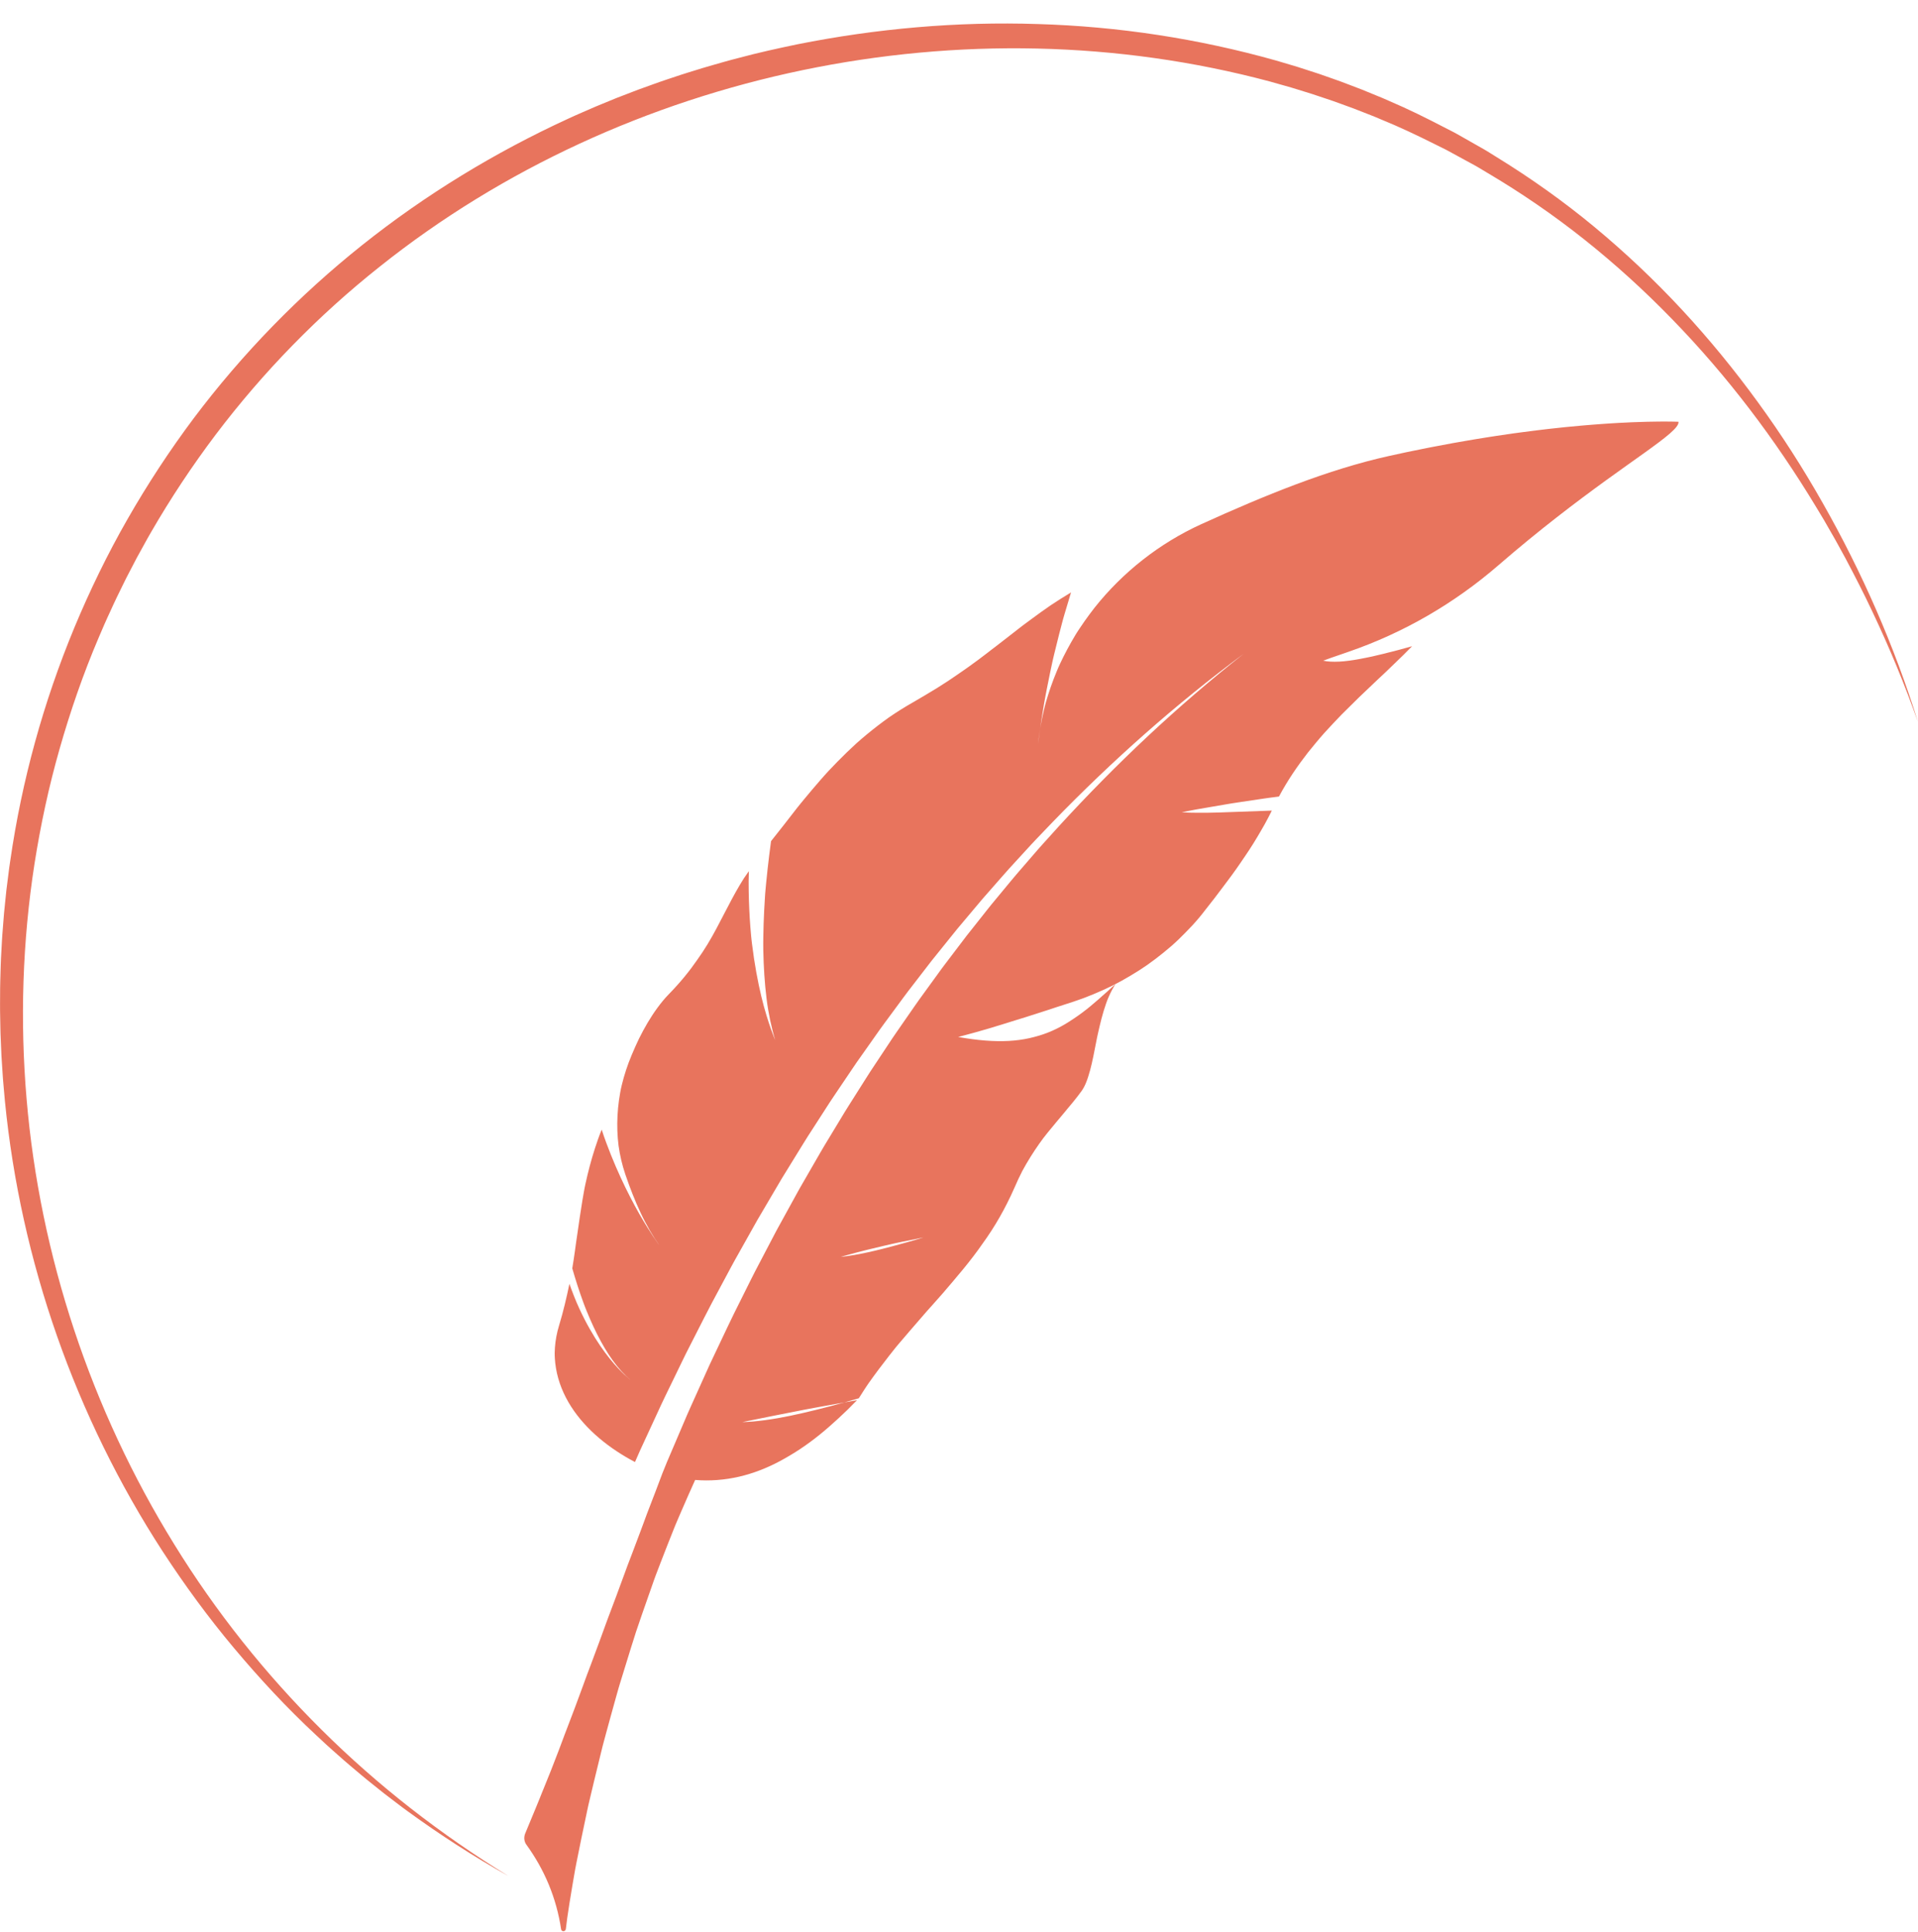 <?xml version="1.0" encoding="UTF-8" standalone="no"?><svg xmlns="http://www.w3.org/2000/svg" xmlns:xlink="http://www.w3.org/1999/xlink" fill="#000000" height="1163.5" preserveAspectRatio="xMidYMid meet" version="1" viewBox="437.4 426.4 1155.2 1163.5" width="1155.2" zoomAndPan="magnify"><g fill="#e8745d" id="change1_1"><path d="M 976.355 1176.551 C 978.824 1175.879 981.141 1175.238 983.23 1174.672 C 985.316 1174.09 987.164 1173.559 988.703 1173.109 C 991.777 1172.211 993.613 1171.629 993.613 1171.629 C 988.668 1172.602 984.168 1173.512 980.078 1174.371 C 979.059 1174.578 978.062 1174.789 977.094 1175 C 976.133 1175.219 975.199 1175.43 974.289 1175.629 C 972.473 1176.051 970.75 1176.449 969.125 1176.82 C 962.621 1178.34 957.629 1179.59 953.867 1180.559 C 950.109 1181.539 947.586 1182.238 946 1182.691 C 944.418 1183.148 943.773 1183.352 943.773 1183.352 C 954.07 1182.281 966.527 1179.238 976.355 1176.551 Z M 809.949 1116.32 C 809.207 1110.422 809 1104.391 809.32 1098.289 C 809.48 1095.238 809.77 1092.18 810.191 1089.109 C 810.402 1087.578 810.645 1086.051 810.922 1084.512 C 811.195 1082.98 811.496 1081.449 811.875 1079.93 C 813.344 1073.852 815.328 1067.789 817.82 1061.859 C 819.234 1058.512 820.688 1055.18 822.262 1051.922 C 823.879 1048.68 825.586 1045.488 827.414 1042.398 C 829.242 1039.309 831.195 1036.309 833.301 1033.43 C 834.352 1031.988 835.441 1030.578 836.574 1029.211 C 837.145 1028.52 837.719 1027.84 838.309 1027.18 C 838.91 1026.52 839.527 1025.859 840.152 1025.219 C 847.246 1017.949 852.738 1011.129 857.238 1004.602 C 861.879 998.141 865.512 991.961 868.73 985.922 C 871.902 979.859 874.891 974.07 877.973 968.281 C 879.52 965.391 881.109 962.512 882.812 959.629 C 883.664 958.191 884.547 956.75 885.469 955.309 C 886.414 953.879 887.402 952.461 888.438 951.031 C 888.371 953.07 888.324 955.078 888.297 957.07 C 888.289 959.059 888.309 961.039 888.336 962.969 C 888.395 966.852 888.516 970.609 888.688 974.238 C 888.855 977.871 889.078 981.379 889.344 984.762 C 889.477 986.461 889.621 988.121 889.773 989.75 C 889.855 990.559 889.934 991.371 890.012 992.172 C 890.105 992.98 890.199 993.781 890.293 994.57 C 891.832 1007.211 893.887 1017.852 895.93 1026.43 C 896.93 1030.711 898.031 1034.531 899.016 1037.801 C 900.004 1041.07 900.922 1043.82 901.703 1046.031 C 903.266 1050.441 904.281 1052.719 904.281 1052.719 C 903.148 1049.02 902.152 1045.078 901.277 1040.91 C 900.418 1036.75 899.633 1032.34 899.094 1027.809 C 897.961 1018.711 897.324 1008.859 897.117 998.488 C 897.086 997.191 897.09 995.891 897.094 994.59 C 897.102 993.289 897.113 991.98 897.133 990.672 C 897.172 988.031 897.234 985.371 897.324 982.691 C 897.504 977.32 897.781 971.859 898.148 966.328 C 898.195 965.641 898.242 964.949 898.289 964.262 C 898.352 963.57 898.41 962.879 898.473 962.191 C 898.598 960.809 898.727 959.43 898.855 958.051 C 899.125 955.281 899.414 952.512 899.723 949.719 C 900.34 944.148 901.035 938.551 901.801 932.961 C 906.672 926.941 911.852 920.16 917.488 912.949 C 918.184 912.051 918.918 911.148 919.656 910.25 C 920.398 909.352 921.145 908.441 921.895 907.531 C 923.402 905.699 924.941 903.859 926.516 902 C 928.086 900.141 929.691 898.27 931.332 896.391 C 932.156 895.449 932.984 894.512 933.82 893.559 C 934.656 892.609 935.5 891.672 936.387 890.738 C 939.895 887.012 943.551 883.262 947.371 879.559 C 949.281 877.711 951.234 875.871 953.227 874.051 C 955.242 872.238 957.336 870.469 959.453 868.711 C 963.695 865.211 968.113 861.789 972.715 858.512 C 973.855 857.691 975.059 856.91 976.25 856.121 C 977.445 855.328 978.648 854.559 979.867 853.801 C 982.305 852.27 984.789 850.781 987.32 849.352 C 989.922 847.879 992.422 846.41 994.84 844.941 C 997.277 843.5 999.66 842.078 1001.949 840.648 C 1006.539 837.801 1010.82 834.961 1014.871 832.109 C 1015.871 831.398 1016.898 830.711 1017.898 830.012 C 1018.898 829.32 1019.891 828.621 1020.871 827.93 C 1022.828 826.531 1024.738 825.141 1026.609 823.75 C 1028.48 822.359 1030.309 820.961 1032.121 819.57 C 1033.02 818.871 1033.922 818.172 1034.809 817.48 C 1035.719 816.789 1036.621 816.102 1037.52 815.422 C 1041.102 812.68 1044.609 809.941 1048.129 807.191 C 1049 806.512 1049.879 805.82 1050.762 805.129 C 1051.641 804.441 1052.512 803.75 1053.422 803.078 C 1055.219 801.738 1057.031 800.391 1058.859 799.051 C 1062.512 796.359 1066.238 793.672 1070.121 790.988 C 1074.07 788.359 1078.172 785.762 1082.48 783.172 C 1081.121 787.559 1079.828 791.879 1078.602 796.102 C 1078.301 797.16 1078 798.211 1077.699 799.25 C 1077.422 800.309 1077.129 801.359 1076.859 802.398 C 1076.301 804.488 1075.77 806.551 1075.25 808.578 C 1074.211 812.641 1073.23 816.59 1072.32 820.398 C 1072.09 821.359 1071.871 822.301 1071.648 823.238 C 1071.43 824.172 1071.23 825.121 1071.031 826.039 C 1070.641 827.898 1070.25 829.719 1069.871 831.5 C 1069.129 835.059 1068.449 838.461 1067.82 841.68 C 1067.512 843.289 1067.211 844.859 1066.922 846.379 C 1066.641 847.91 1066.359 849.371 1066.129 850.82 C 1065.16 856.578 1064.398 861.531 1063.82 865.539 C 1063.191 869.398 1062.66 873.172 1062.301 876.879 C 1062.301 876.879 1062.328 876.621 1062.379 876.121 C 1062.449 875.621 1062.539 874.879 1062.66 873.91 C 1062.922 871.98 1063.301 869.148 1063.82 865.539 C 1063.93 864.91 1064.039 864.281 1064.141 863.648 C 1064.699 860.461 1065.359 857.27 1066.121 854.102 C 1066.301 853.309 1066.5 852.52 1066.699 851.73 C 1066.898 850.93 1067.102 850.141 1067.328 849.359 C 1067.781 847.801 1068.238 846.25 1068.738 844.691 C 1069.719 841.59 1070.801 838.5 1071.969 835.43 C 1072.559 833.898 1073.172 832.371 1073.801 830.84 C 1074.43 829.328 1075.07 827.789 1075.77 826.309 C 1078.559 820.352 1081.691 814.488 1085.148 808.762 L 1085.801 807.691 L 1086.48 806.641 C 1086.941 805.941 1087.391 805.238 1087.859 804.551 C 1088.781 803.16 1089.73 801.77 1090.699 800.398 C 1092.629 797.66 1094.641 794.949 1096.719 792.289 C 1113.5 771.148 1135.711 753.531 1160.988 742.051 C 1180.129 733.34 1199.262 725.102 1218.18 718.012 C 1237.09 710.93 1255.801 705.031 1273.941 701.02 C 1277.32 700.281 1280.672 699.559 1283.969 698.84 C 1285.609 698.48 1287.27 698.16 1288.898 697.828 C 1290.539 697.5 1292.16 697.172 1293.77 696.84 C 1295.379 696.52 1296.969 696.199 1298.559 695.879 C 1299.352 695.711 1300.141 695.57 1300.93 695.422 C 1301.73 695.27 1302.512 695.121 1303.301 694.98 C 1306.43 694.391 1309.52 693.809 1312.559 693.238 C 1315.609 692.711 1318.621 692.191 1321.578 691.672 C 1323.059 691.422 1324.52 691.148 1325.98 690.922 C 1327.441 690.68 1328.891 690.449 1330.328 690.219 C 1331.762 689.988 1333.18 689.77 1334.59 689.539 C 1336 689.32 1337.391 689.078 1338.781 688.891 C 1341.559 688.48 1344.289 688.078 1346.969 687.691 C 1347.641 687.59 1348.309 687.488 1348.969 687.398 C 1349.641 687.309 1350.301 687.219 1350.961 687.129 C 1352.281 686.961 1353.59 686.781 1354.879 686.609 C 1357.469 686.27 1359.988 685.91 1362.488 685.629 C 1364.98 685.328 1367.422 685.039 1369.809 684.75 C 1372.199 684.488 1374.551 684.238 1376.84 683.988 C 1377.988 683.871 1379.121 683.738 1380.238 683.621 C 1381.359 683.52 1382.469 683.41 1383.57 683.309 C 1385.762 683.109 1387.891 682.879 1389.98 682.711 C 1392.07 682.531 1394.102 682.359 1396.09 682.199 C 1398.059 682.02 1400.012 681.91 1401.879 681.762 C 1405.629 681.469 1409.191 681.289 1412.5 681.078 C 1414.16 681 1415.77 680.922 1417.328 680.852 C 1418.102 680.809 1418.859 680.77 1419.609 680.73 C 1420.359 680.711 1421.09 680.68 1421.82 680.648 C 1427.578 680.41 1432.449 680.328 1436.379 680.289 C 1437.359 680.281 1438.281 680.281 1439.148 680.27 C 1440.012 680.27 1440.82 680.27 1441.57 680.281 C 1442.309 680.281 1443 680.289 1443.621 680.301 C 1444.238 680.309 1444.809 680.309 1445.309 680.32 C 1447.32 680.359 1448.34 680.398 1448.34 680.398 C 1448.809 683.66 1440.988 689.672 1427.809 699.141 C 1421.211 703.859 1413.281 709.441 1404.379 715.898 C 1395.48 722.352 1385.602 729.691 1375.102 737.879 C 1363.961 746.559 1352.129 756.211 1339.98 766.73 C 1326.641 778.27 1312.43 788.41 1297.34 797.141 C 1282.25 805.871 1266.27 813.199 1249.398 819 C 1247.059 819.809 1244.949 820.539 1243.102 821.18 C 1242.18 821.5 1241.309 821.801 1240.52 822.07 C 1240.121 822.211 1239.738 822.34 1239.379 822.461 C 1239.02 822.59 1238.68 822.711 1238.359 822.828 C 1235.781 823.762 1234.359 824.281 1234.359 824.281 C 1235.691 824.59 1237.172 824.781 1238.781 824.859 C 1239.578 824.91 1240.422 824.922 1241.289 824.922 C 1242.172 824.922 1243.078 824.891 1244.02 824.852 C 1247.77 824.66 1252 824.09 1256.59 823.219 C 1257.16 823.102 1257.738 822.988 1258.328 822.871 C 1258.922 822.762 1259.512 822.648 1260.109 822.531 C 1261.309 822.289 1262.539 822.039 1263.781 821.77 C 1266.262 821.23 1268.82 820.621 1271.43 819.961 C 1272.09 819.789 1272.75 819.621 1273.41 819.441 C 1274.07 819.27 1274.75 819.109 1275.422 818.941 C 1276.77 818.609 1278.129 818.262 1279.512 817.891 C 1282.262 817.172 1285.059 816.398 1287.891 815.578 C 1284.441 819.16 1280.91 822.59 1277.352 825.98 C 1273.828 829.449 1270.25 832.801 1266.648 836.16 C 1263.102 839.59 1259.512 842.969 1255.93 846.359 C 1252.391 849.84 1248.84 853.328 1245.32 856.852 C 1241.84 860.461 1238.398 864.129 1235 867.859 C 1234.148 868.789 1233.32 869.762 1232.5 870.719 C 1231.672 871.691 1230.84 872.672 1230.031 873.648 C 1228.391 875.609 1226.762 877.59 1225.16 879.609 C 1218.82 887.75 1212.859 896.449 1207.711 906.109 C 1205.66 906.379 1203.648 906.641 1201.66 906.891 C 1200.66 907.02 1199.691 907.16 1198.719 907.309 C 1197.75 907.449 1196.789 907.59 1195.828 907.73 C 1192 908.309 1188.309 908.859 1184.809 909.379 C 1183.051 909.648 1181.328 909.91 1179.66 910.16 C 1178.012 910.441 1176.398 910.711 1174.852 910.969 C 1171.738 911.512 1168.84 912 1166.211 912.449 C 1163.559 912.91 1161.16 913.32 1159.059 913.68 C 1158.539 913.77 1158.031 913.859 1157.539 913.949 C 1157.051 914.039 1156.59 914.129 1156.141 914.211 C 1155.25 914.379 1154.441 914.539 1153.711 914.68 C 1150.77 915.238 1149.16 915.539 1149.16 915.539 C 1151.789 915.789 1155.059 915.891 1158.84 915.879 C 1162.641 915.91 1166.969 915.852 1171.672 915.711 C 1180.961 915.379 1191.871 914.98 1203.41 914.57 C 1202.039 917.371 1200.609 920.109 1199.121 922.789 C 1197.641 925.48 1196.059 928.059 1194.52 930.711 C 1192.961 933.328 1191.352 935.898 1189.699 938.41 C 1188.871 939.672 1188.039 940.922 1187.191 942.16 C 1186.77 942.77 1186.34 943.391 1185.922 944.012 C 1185.5 944.629 1185.078 945.25 1184.66 945.879 C 1182.969 948.359 1181.25 950.801 1179.5 953.191 C 1178.621 954.391 1177.738 955.578 1176.852 956.762 C 1176.398 957.352 1175.961 957.941 1175.512 958.531 C 1175.059 959.109 1174.629 959.719 1174.191 960.309 C 1170.691 965.07 1167.09 969.672 1163.5 974.199 C 1161.031 977.461 1158.422 980.578 1155.68 983.57 C 1154.309 985.059 1152.91 986.52 1151.48 987.949 C 1150.07 989.398 1148.641 990.84 1147.18 992.23 C 1144.25 995.031 1141.199 997.691 1138.031 1000.219 C 1136.43 1001.469 1134.859 1002.75 1133.238 1003.98 C 1131.629 1005.211 1129.988 1006.41 1128.32 1007.57 C 1126.648 1008.73 1124.949 1009.859 1123.219 1010.961 C 1122.359 1011.5 1121.488 1012.039 1120.609 1012.57 C 1119.73 1013.102 1118.852 1013.621 1117.98 1014.16 C 1114.48 1016.281 1110.871 1018.262 1107.148 1020.102 C 1105.301 1021.02 1103.422 1021.898 1101.512 1022.75 C 1100.559 1023.18 1099.602 1023.59 1098.629 1024 C 1097.68 1024.422 1096.719 1024.84 1095.762 1025.238 C 1091.91 1026.852 1087.961 1028.328 1083.922 1029.648 C 1081.23 1030.531 1078.59 1031.379 1076.012 1032.211 C 1075.371 1032.41 1074.73 1032.621 1074.09 1032.82 C 1073.469 1033.031 1072.84 1033.238 1072.219 1033.441 C 1070.98 1033.852 1069.762 1034.262 1068.559 1034.66 C 1063.73 1036.238 1059.172 1037.699 1054.891 1039.039 C 1052.75 1039.699 1050.68 1040.328 1048.691 1040.949 C 1047.691 1041.238 1046.73 1041.559 1045.789 1041.852 C 1044.84 1042.148 1043.91 1042.441 1043.012 1042.73 C 1039.379 1043.859 1036.051 1044.871 1033.059 1045.762 C 1027.07 1047.531 1022.41 1048.809 1019.25 1049.641 C 1017.68 1050.059 1016.488 1050.379 1015.691 1050.59 C 1014.891 1050.801 1014.48 1050.898 1014.48 1050.898 C 1017.398 1051.422 1020.199 1051.852 1022.922 1052.211 C 1025.648 1052.57 1028.281 1052.852 1030.809 1053.051 C 1035.891 1053.449 1040.602 1053.531 1045.02 1053.281 C 1049.441 1053.031 1053.57 1052.469 1057.469 1051.602 C 1058.449 1051.379 1059.41 1051.148 1060.359 1050.891 C 1061.32 1050.641 1062.27 1050.379 1063.199 1050.102 C 1065.078 1049.539 1066.898 1048.91 1068.691 1048.199 C 1072.27 1046.781 1075.691 1045.078 1079.031 1043.102 C 1080.699 1042.109 1082.34 1041.051 1083.98 1039.941 C 1085.648 1038.84 1087.301 1037.68 1088.949 1036.461 C 1092.25 1034.012 1095.531 1031.309 1098.859 1028.371 C 1099.699 1027.641 1100.531 1026.879 1101.371 1026.129 C 1102.23 1025.379 1103.102 1024.621 1103.961 1023.852 C 1105.699 1022.301 1107.461 1020.699 1109.25 1019.039 C 1107.738 1021.359 1106.41 1023.91 1105.211 1026.621 C 1104.91 1027.301 1104.621 1027.98 1104.34 1028.68 C 1104.07 1029.379 1103.809 1030.102 1103.559 1030.828 C 1103.051 1032.27 1102.57 1033.75 1102.121 1035.25 C 1101.219 1038.25 1100.422 1041.328 1099.691 1044.422 C 1099.32 1045.961 1098.969 1047.512 1098.629 1049.051 C 1098.461 1049.82 1098.289 1050.59 1098.129 1051.352 C 1097.98 1052.129 1097.82 1052.91 1097.672 1053.68 C 1096.469 1059.84 1095.359 1065.75 1093.988 1070.852 C 1093.648 1072.129 1093.289 1073.359 1092.898 1074.531 C 1092.531 1075.699 1092.148 1076.84 1091.73 1077.898 C 1090.91 1080.02 1089.961 1081.879 1088.859 1083.398 C 1087.23 1085.66 1085.559 1087.801 1083.871 1089.871 C 1083.031 1090.91 1082.18 1091.93 1081.32 1092.949 L 1080.68 1093.699 L 1080.051 1094.469 L 1078.789 1096.012 C 1075.41 1100.09 1071.949 1104.109 1068.449 1108.441 C 1067.578 1109.531 1066.699 1110.621 1065.828 1111.762 C 1064.98 1112.91 1064.129 1114.09 1063.27 1115.289 C 1061.57 1117.711 1059.859 1120.25 1058.172 1122.961 C 1056.469 1125.672 1054.781 1128.551 1053.109 1131.648 C 1051.5 1134.801 1049.91 1138.172 1048.352 1141.801 C 1042.941 1154.078 1036.578 1165.211 1029.121 1175.469 C 1021.91 1185.93 1013.57 1195.512 1005.191 1205.32 C 1003.059 1207.75 1000.91 1210.172 998.738 1212.602 C 997.648 1213.82 996.562 1215.031 995.469 1216.25 C 994.398 1217.488 993.324 1218.73 992.25 1219.969 C 987.941 1224.941 983.578 1229.949 979.227 1235.09 C 978.684 1235.738 978.141 1236.379 977.594 1237.02 C 977.055 1237.672 976.535 1238.34 976.004 1238.988 C 974.945 1240.32 973.895 1241.648 972.844 1242.98 C 970.742 1245.66 968.652 1248.379 966.582 1251.148 C 964.516 1253.91 962.465 1256.719 960.445 1259.59 C 959.938 1260.301 959.461 1261.039 958.973 1261.77 C 958.492 1262.512 958.008 1263.25 957.523 1263.988 C 956.562 1265.469 955.609 1266.969 954.668 1268.48 C 951.758 1269.34 948.836 1270.18 945.914 1270.988 C 941.617 1271.77 937.434 1272.52 933.402 1273.238 C 931.383 1273.609 929.402 1273.969 927.465 1274.328 C 926.492 1274.512 925.531 1274.68 924.586 1274.859 C 923.633 1275.031 922.695 1275.211 921.785 1275.391 C 914.453 1276.809 907.863 1278.109 902.336 1279.219 C 891.246 1281.469 884.477 1282.84 884.477 1282.84 C 893.043 1282.609 902.852 1281.199 913.258 1279.059 C 915.859 1278.52 918.5 1277.941 921.168 1277.32 C 922.504 1277.012 923.844 1276.691 925.191 1276.359 C 926.551 1276.031 927.914 1275.711 929.289 1275.371 C 934.781 1274.02 940.352 1272.551 945.914 1270.988 C 948.43 1270.551 950.98 1270.102 953.562 1269.641 C 949.891 1273.48 946.16 1277.141 942.367 1280.602 C 941.426 1281.461 940.465 1282.309 939.52 1283.16 C 938.59 1284.012 937.648 1284.852 936.707 1285.68 C 934.824 1287.328 932.926 1288.93 931.012 1290.469 C 927.184 1293.559 923.293 1296.43 919.34 1299.051 C 917.363 1300.359 915.371 1301.621 913.363 1302.801 C 912.359 1303.391 911.363 1303.969 910.371 1304.551 C 909.375 1305.121 908.375 1305.68 907.371 1306.219 C 899.344 1310.52 891.051 1313.75 882.492 1315.73 C 878.211 1316.711 873.863 1317.379 869.453 1317.711 C 865.027 1318.039 860.605 1318.051 856.082 1317.68 C 853.215 1324.02 850.355 1330.5 847.512 1337.078 C 846.805 1338.73 846.094 1340.379 845.383 1342.031 C 845.027 1342.859 844.676 1343.691 844.32 1344.531 C 843.98 1345.359 843.645 1346.199 843.305 1347.039 C 841.953 1350.41 840.609 1353.789 839.273 1357.191 C 837.938 1360.602 836.609 1364.012 835.285 1367.441 C 834.629 1369.16 833.969 1370.879 833.312 1372.602 C 832.656 1374.32 831.98 1376.031 831.379 1377.77 C 828.895 1384.719 826.449 1391.699 824.047 1398.672 C 822.848 1402.16 821.645 1405.641 820.48 1409.121 C 819.371 1412.621 818.27 1416.121 817.168 1419.602 C 814.984 1426.559 812.852 1433.48 810.773 1440.328 C 810.52 1441.18 810.25 1442.031 810.004 1442.891 C 809.762 1443.75 809.52 1444.602 809.277 1445.461 C 808.801 1447.172 808.32 1448.871 807.844 1450.57 C 806.902 1453.969 805.969 1457.34 805.039 1460.691 C 804.129 1464.031 803.223 1467.34 802.328 1470.621 C 801.887 1472.262 801.445 1473.891 801.008 1475.52 C 800.793 1476.328 800.566 1477.129 800.363 1477.941 C 800.16 1478.762 799.961 1479.559 799.762 1480.371 C 798.164 1486.82 796.629 1493.121 795.164 1499.23 C 794.438 1502.289 793.723 1505.289 793.02 1508.25 C 792.672 1509.73 792.324 1511.191 791.984 1512.641 C 791.898 1513 791.816 1513.359 791.73 1513.73 C 791.652 1514.09 791.574 1514.449 791.496 1514.809 C 791.344 1515.531 791.188 1516.25 791.035 1516.969 C 788.59 1528.422 786.426 1538.961 784.574 1548.309 C 784.352 1549.48 784.105 1550.621 783.906 1551.762 C 783.707 1552.898 783.512 1554.02 783.316 1555.109 C 782.938 1557.309 782.57 1559.43 782.223 1561.461 C 781.527 1565.52 780.914 1569.25 780.383 1572.621 C 779.316 1579.34 778.582 1584.578 778.203 1588.07 C 778.012 1589.809 775.594 1589.941 775.34 1588.211 C 773.969 1578.961 771.473 1569.961 767.945 1561.41 C 766.18 1557.141 764.156 1552.969 761.887 1548.941 C 761.32 1547.941 760.738 1546.941 760.141 1545.949 C 759.539 1544.961 758.926 1543.98 758.316 1543.02 C 757.086 1541.078 755.789 1539.191 754.438 1537.328 C 753.059 1535.441 752.785 1532.859 753.723 1530.602 L 760.145 1515.102 C 760.879 1513.328 761.617 1511.531 762.355 1509.699 C 762.723 1508.781 763.09 1507.859 763.461 1506.93 C 763.648 1506.469 763.832 1506 764.02 1505.531 C 764.215 1505.07 764.406 1504.602 764.602 1504.129 C 766.152 1500.379 767.711 1496.512 769.27 1492.559 C 770.836 1488.602 772.398 1484.551 773.969 1480.422 C 774.746 1478.352 775.527 1476.262 776.32 1474.16 C 776.711 1473.109 777.102 1472.051 777.496 1470.988 C 777.887 1469.93 778.312 1468.879 778.719 1467.809 C 782.004 1459.309 785.285 1450.551 788.531 1441.641 C 788.934 1440.531 789.34 1439.41 789.746 1438.301 C 790.152 1437.18 790.547 1436.059 790.98 1434.941 C 791.82 1432.711 792.664 1430.48 793.512 1428.238 C 795.195 1423.762 796.867 1419.25 798.523 1414.738 C 799.348 1412.488 800.172 1410.23 800.992 1407.98 L 802.219 1404.59 C 802.625 1403.461 803.027 1402.328 803.461 1401.219 C 805.164 1396.738 806.848 1392.27 808.504 1387.82 C 810.164 1383.371 811.797 1378.941 813.402 1374.539 C 813.805 1373.449 814.203 1372.352 814.602 1371.262 C 814.801 1370.711 814.992 1370.16 815.199 1369.621 C 815.406 1369.078 815.613 1368.539 815.82 1368 C 816.648 1365.84 817.469 1363.691 818.281 1361.551 C 819.906 1357.27 821.496 1353.051 823.051 1348.891 C 823.824 1346.809 824.59 1344.738 825.352 1342.699 C 825.73 1341.672 826.105 1340.648 826.477 1339.641 C 826.664 1339.129 826.852 1338.629 827.035 1338.121 C 827.23 1337.621 827.422 1337.121 827.613 1336.621 C 830.711 1328.648 833.629 1320.98 836.332 1313.75 L 838.129 1309.309 L 839.027 1307.078 L 839.965 1304.879 L 843.73 1296.07 L 851.254 1278.449 C 851.867 1276.98 852.547 1275.531 853.195 1274.07 L 855.16 1269.699 L 859.094 1260.969 L 863.027 1252.23 C 863.688 1250.781 864.328 1249.32 865 1247.871 L 867.055 1243.539 C 872.551 1232.02 877.891 1220.422 883.688 1209.039 L 887.961 1200.469 L 890.098 1196.191 C 890.812 1194.762 891.512 1193.328 892.266 1191.922 L 901.148 1174.961 L 903.371 1170.719 L 904.48 1168.602 C 904.852 1167.891 905.223 1167.18 905.609 1166.488 L 910.227 1158.102 L 914.836 1149.719 L 917.145 1145.52 L 918.297 1143.43 C 918.68 1142.73 919.062 1142.031 919.469 1141.34 L 929.035 1124.762 L 931.426 1120.621 C 932.223 1119.238 933.008 1117.852 933.848 1116.488 L 938.801 1108.301 L 943.75 1100.121 C 945.406 1097.391 947.023 1094.641 948.758 1091.969 L 958.992 1075.801 C 959.852 1074.461 960.695 1073.109 961.562 1071.77 L 964.203 1067.781 L 969.488 1059.809 L 974.773 1051.84 C 975.645 1050.512 976.562 1049.199 977.473 1047.891 L 980.195 1043.969 L 988.375 1032.18 C 989.285 1030.879 990.18 1029.551 991.125 1028.27 L 1002.359 1012.801 L 1003.762 1010.859 C 1004.23 1010.219 1004.691 1009.57 1005.172 1008.941 L 1008.059 1005.129 L 1013.84 997.52 C 1015.77 994.98 1017.68 992.43 1019.621 989.91 L 1025.559 982.422 L 1031.488 974.93 L 1032.98 973.059 C 1033.48 972.43 1033.961 971.801 1034.469 971.191 L 1037.52 967.512 L 1043.609 960.148 L 1046.66 956.469 C 1047.68 955.25 1048.68 954.012 1049.73 952.82 L 1062.23 938.359 C 1063.262 937.148 1064.328 935.98 1065.398 934.789 L 1068.602 931.25 L 1075 924.16 C 1092.191 905.379 1110.07 887.23 1128.648 869.84 C 1147.238 852.461 1166.52 835.84 1186.5 820.109 C 1166.07 835.262 1146.27 851.328 1127.141 868.211 C 1108 885.09 1089.531 902.77 1071.719 921.141 L 1065.078 928.07 L 1061.762 931.539 C 1060.66 932.691 1059.539 933.84 1058.469 935.031 L 1045.488 949.191 C 1044.398 950.359 1043.359 951.57 1042.301 952.781 L 1039.129 956.379 L 1032.789 963.609 L 1029.621 967.219 C 1029.078 967.82 1028.578 968.441 1028.059 969.051 L 1026.512 970.891 L 1014.129 985.609 C 1012.109 988.09 1010.109 990.602 1008.09 993.09 L 1002.059 1000.59 L 999.035 1004.34 C 998.527 1004.961 998.047 1005.602 997.555 1006.23 L 996.086 1008.141 L 984.328 1023.391 C 983.336 1024.66 982.398 1025.961 981.441 1027.25 L 978.586 1031.121 L 972.863 1038.879 L 970.004 1042.75 C 969.051 1044.051 968.086 1045.328 967.172 1046.648 L 961.617 1054.531 L 956.059 1062.398 L 953.277 1066.34 C 952.363 1067.672 951.477 1069.012 950.57 1070.34 L 939.781 1086.328 C 937.957 1088.98 936.246 1091.699 934.496 1094.398 L 929.266 1102.512 L 924.031 1110.621 C 923.148 1111.969 922.312 1113.34 921.473 1114.711 L 918.938 1118.82 L 908.809 1135.262 L 908.176 1136.289 L 907.562 1137.328 L 906.34 1139.41 L 903.891 1143.57 L 898.992 1151.898 L 894.094 1160.23 L 893.48 1161.27 L 892.891 1162.328 L 891.711 1164.43 L 889.344 1168.648 L 879.883 1185.5 C 879.078 1186.898 878.328 1188.328 877.57 1189.75 L 875.289 1194.012 L 870.727 1202.531 C 864.539 1213.852 858.812 1225.398 852.926 1236.891 L 850.727 1241.199 C 850.004 1242.641 849.312 1244.09 848.605 1245.539 L 844.379 1254.25 L 840.152 1262.949 L 838.039 1267.309 C 837.344 1268.762 836.613 1270.211 835.949 1271.68 L 827.836 1289.25 L 823.777 1298.039 L 822.766 1300.238 L 821.793 1302.461 L 819.848 1306.891 C 812.18 1302.871 804.793 1298.02 798.188 1292.41 C 796.535 1291 794.934 1289.551 793.387 1288.059 C 791.852 1286.57 790.379 1285.031 788.969 1283.449 C 786.148 1280.289 783.59 1276.961 781.355 1273.461 C 776.883 1266.449 773.699 1258.789 772.289 1250.59 C 771.938 1248.539 771.695 1246.449 771.57 1244.328 C 771.516 1243.281 771.465 1242.211 771.488 1241.141 C 771.504 1240.07 771.551 1239 771.629 1237.922 C 771.938 1233.59 772.754 1229.148 774.137 1224.609 C 775.473 1220.211 776.621 1215.941 777.621 1211.77 C 778.109 1209.68 778.59 1207.621 779.062 1205.59 C 779.523 1203.559 779.957 1201.551 780.359 1199.57 C 781.301 1202.25 782.266 1204.828 783.25 1207.289 C 783.742 1208.52 784.238 1209.73 784.738 1210.91 C 785.242 1212.09 785.77 1213.25 786.285 1214.379 C 788.371 1218.91 790.492 1223.012 792.602 1226.73 C 796.812 1234.148 800.953 1240.031 804.598 1244.57 C 808.242 1249.109 811.391 1252.309 813.621 1254.391 C 815.855 1256.469 817.18 1257.422 817.18 1257.422 C 809.664 1251.32 802.91 1241.578 796.988 1229.809 C 795.508 1226.871 794.082 1223.801 792.707 1220.629 C 792.02 1219.051 791.344 1217.441 790.684 1215.809 C 790.355 1214.988 790.02 1214.172 789.703 1213.352 C 789.395 1212.52 789.086 1211.691 788.773 1210.859 C 786.324 1204.211 784.094 1197.27 782.078 1190.262 C 782.664 1186.75 783.184 1183.301 783.664 1179.871 C 783.898 1178.148 784.133 1176.441 784.363 1174.738 C 784.613 1173.039 784.859 1171.359 785.109 1169.672 C 786.09 1162.93 787.027 1156.219 788.16 1149.422 C 788.441 1147.719 788.734 1146.012 789.047 1144.301 C 789.207 1143.441 789.363 1142.578 789.523 1141.719 C 789.688 1140.859 789.883 1140 790.066 1139.141 C 790.816 1135.699 791.648 1132.219 792.586 1128.68 C 793.523 1125.148 794.57 1121.559 795.754 1117.898 C 796.344 1116.07 796.969 1114.219 797.633 1112.352 C 797.969 1111.422 798.297 1110.469 798.668 1109.539 C 799.035 1108.602 799.414 1107.66 799.805 1106.711 C 801.504 1112 803.438 1117.09 805.355 1121.898 C 807.285 1126.719 809.254 1131.262 811.215 1135.52 C 815.137 1144.039 819.016 1151.41 822.441 1157.441 C 825.914 1163.5 828.953 1168.238 831.094 1171.469 C 833.242 1174.691 834.512 1176.398 834.512 1176.398 C 832.5 1173.559 830.559 1170.5 828.684 1167.238 C 827.746 1165.609 826.828 1163.941 825.926 1162.219 C 825.023 1160.5 824.137 1158.73 823.297 1156.93 C 819.914 1149.738 816.82 1141.891 814.016 1133.602 C 812.129 1128.031 810.773 1122.25 809.949 1116.32"/><path d="M 743.75 1556.289 C 722.84 1544.578 702.656 1531.539 683.238 1517.422 C 680.777 1515.699 678.422 1513.84 676.023 1512.031 L 668.859 1506.57 L 661.824 1500.941 C 659.48 1499.07 657.125 1497.199 654.848 1495.25 L 647.949 1489.441 C 646.789 1488.488 645.656 1487.5 644.535 1486.5 L 641.16 1483.512 C 638.918 1481.512 636.637 1479.551 634.426 1477.52 L 627.812 1471.379 C 610.191 1455 593.77 1437.34 578.305 1418.879 C 562.812 1400.43 548.562 1380.93 535.383 1360.73 C 482.828 1279.801 449.867 1185.98 440.363 1089.551 L 439.559 1080.512 C 439.43 1079 439.281 1077.488 439.168 1075.98 L 438.871 1071.449 L 438.281 1062.379 L 437.898 1053.309 L 437.707 1048.77 C 437.645 1047.25 437.645 1045.738 437.605 1044.219 L 437.441 1035.141 C 437.395 1032.109 437.453 1029.078 437.457 1026.051 C 437.492 1023.02 437.445 1019.988 437.566 1016.961 C 437.746 1010.898 437.863 1004.84 438.258 998.789 C 438.434 995.77 438.555 992.738 438.777 989.719 L 439.484 980.648 C 439.609 979.141 439.707 977.629 439.855 976.121 L 440.316 971.59 L 441.242 962.551 L 442.383 953.52 C 442.754 950.512 443.133 947.512 443.613 944.512 C 450.551 896.488 463.543 849.309 482.156 804.449 C 491.488 782.031 502.121 760.141 514.195 739.059 C 526.258 717.969 539.617 697.609 554.18 678.16 C 583.422 639.32 617.617 604.211 655.641 573.922 C 693.66 543.641 735.457 518.172 779.578 497.898 C 782.316 496.59 785.113 495.41 787.891 494.18 C 790.676 492.969 793.441 491.73 796.238 490.551 L 804.656 487.09 L 808.871 485.359 L 813.117 483.73 L 821.613 480.461 L 830.18 477.371 C 835.867 475.262 841.656 473.441 847.402 471.488 C 850.281 470.531 853.191 469.68 856.086 468.77 C 858.988 467.891 861.871 466.941 864.797 466.141 C 870.633 464.48 876.453 462.762 882.336 461.289 C 894.055 458.129 905.906 455.531 917.777 453.059 C 965.355 443.578 1013.98 439.281 1062.449 440.879 C 1110.922 442.309 1159.211 449.68 1205.879 462.828 L 1214.59 465.41 L 1218.949 466.711 L 1223.27 468.102 L 1231.922 470.91 L 1240.5 473.922 L 1244.781 475.441 L 1249.031 477.051 L 1257.52 480.289 L 1265.93 483.738 L 1270.141 485.461 L 1274.301 487.289 C 1285.449 492.031 1296.32 497.41 1307.07 503 L 1311.109 505.07 C 1312.461 505.77 1313.82 506.43 1315.121 507.199 L 1323.031 511.691 L 1330.922 516.172 C 1332.25 516.898 1333.52 517.73 1334.809 518.52 L 1338.66 520.922 C 1359.289 533.602 1379.078 547.641 1397.691 563.07 C 1416.309 578.5 1433.891 595.129 1450.32 612.809 C 1466.738 630.488 1482.031 649.18 1496.191 668.66 C 1510.379 688.121 1523.391 708.41 1535.219 729.34 C 1558.961 771.148 1578.32 815.391 1592.578 861.148 C 1588.559 849.859 1584.289 838.672 1579.719 827.609 C 1575.148 816.551 1570.27 805.621 1565.148 794.809 C 1560.07 783.98 1554.59 773.352 1549 762.789 L 1544.699 754.93 C 1543.969 753.629 1543.27 752.309 1542.531 751.012 L 1540.301 747.129 L 1535.84 739.359 L 1531.219 731.691 C 1506.539 690.82 1477.578 652.551 1444.359 618.469 C 1427.789 601.41 1410.18 585.379 1391.59 570.609 C 1373.012 555.828 1353.391 542.391 1332.98 530.34 L 1329.172 528.059 C 1327.891 527.301 1326.641 526.512 1325.328 525.828 L 1317.52 521.578 L 1309.719 517.32 C 1308.441 516.59 1307.09 515.961 1305.77 515.301 L 1301.789 513.328 C 1291.199 508.031 1280.5 502.93 1269.531 498.469 L 1265.441 496.738 L 1261.309 495.109 L 1253.039 491.871 L 1244.699 488.828 L 1240.531 487.32 L 1236.32 485.898 L 1227.898 483.078 L 1219.422 480.449 L 1215.18 479.141 L 1210.898 477.93 L 1202.359 475.512 C 1019.109 426.43 813.973 469.031 666.062 587.012 C 629.07 616.371 595.859 650.449 567.359 688.09 C 553.137 706.941 540.07 726.66 528.258 747.109 C 526.742 749.648 525.371 752.27 523.922 754.84 C 522.5 757.43 521.047 760 519.645 762.602 L 515.555 770.461 L 513.512 774.391 C 512.836 775.699 512.207 777.039 511.551 778.359 L 507.66 786.32 C 506.348 788.969 505.176 791.68 503.926 794.352 C 502.707 797.039 501.422 799.711 500.262 802.422 L 496.766 810.559 C 487.492 832.301 479.77 854.691 473.289 877.422 C 466.789 900.16 461.836 923.328 458.164 946.691 C 450.91 993.461 449.395 1041.121 453.422 1088.34 C 461.469 1182.82 492.215 1275.398 542.289 1356.359 C 567.234 1396.898 597.141 1434.441 631.016 1468.059 C 664.871 1501.73 702.891 1531.262 743.75 1556.289"/></g></svg>